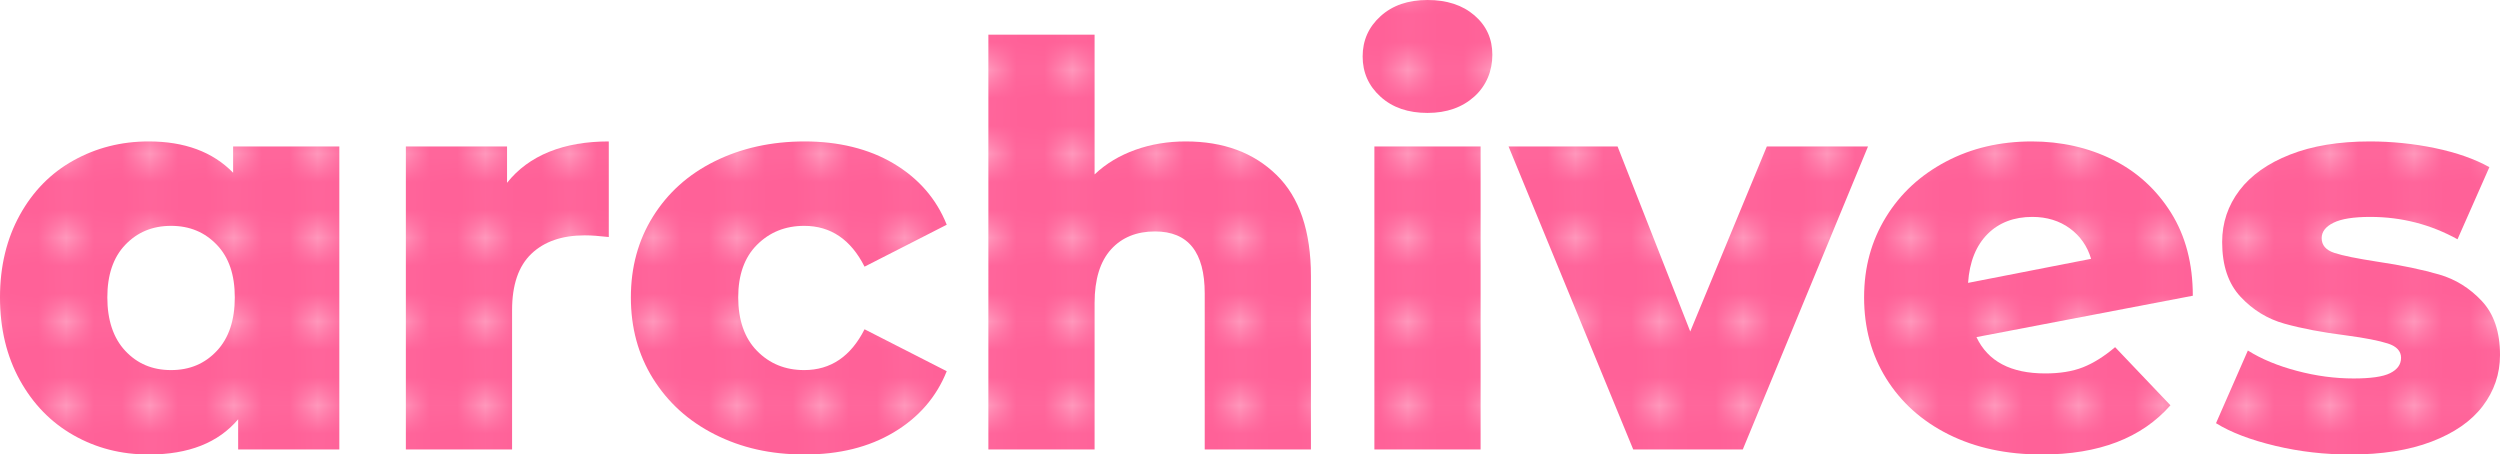<?xml version="1.0" encoding="UTF-8"?><svg id="_イヤー_2" xmlns="http://www.w3.org/2000/svg" xmlns:xlink="http://www.w3.org/1999/xlink" viewBox="0 0 89.44 16.26"><defs><style>.cls-1{fill:none;}.cls-2{fill:url(#_規パターンスウォッチ_4);}.cls-3{fill:#ffcbdd;}.cls-4{fill:#ff98bc;}.cls-5{fill:#ff6198;}</style><pattern id="_規パターンスウォッチ_4" x="0" y="0" width="2.99" height="2.99" patternTransform="translate(-476.14 3918.98)" patternUnits="userSpaceOnUse" viewBox="0 0 2.99 2.99"><g><rect class="cls-1" y="0" width="2.99" height="2.99"/><rect class="cls-3" y="0" width="2.99" height="2.99"/><rect class="cls-5" x="0" y="0" width="2.99" height="2.99"/><path class="cls-4" d="M.79,1.5c0,.39,.31,.7,.7,.7s.7-.31,.7-.7-.31-.7-.7-.7-.7,.31-.7,.7Z"/></g></pattern></defs><g id="_ザイン1"><g><path class="cls-2" d="M12.14,5.24v10.84h-3.62v-1.08c-.71,.84-1.77,1.26-3.2,1.26-.99,0-1.88-.23-2.69-.69-.81-.46-1.45-1.12-1.92-1.97-.47-.85-.71-1.84-.71-2.96s.24-2.1,.71-2.95c.47-.85,1.11-1.5,1.92-1.95s1.7-.68,2.69-.68c1.28,0,2.29,.37,3.02,1.12v-.94h3.8Zm-4.38,7.31c.43-.46,.64-1.1,.64-1.91s-.21-1.43-.64-1.88-.97-.68-1.64-.68-1.21,.23-1.64,.68-.64,1.08-.64,1.88,.21,1.45,.64,1.91c.43,.46,.97,.69,1.64,.69s1.21-.23,1.64-.69Z"/><path class="cls-2" d="M19.65,5.43c.62-.25,1.33-.37,2.13-.37v3.42c-.35-.04-.63-.06-.86-.06-.81,0-1.45,.22-1.91,.66s-.69,1.11-.69,2.02v4.98h-3.8V5.24h3.62v1.3c.39-.49,.89-.86,1.51-1.11Z"/><path class="cls-2" d="M25.57,15.54c-.95-.48-1.68-1.15-2.21-2-.53-.85-.79-1.82-.79-2.9s.26-2.04,.79-2.89c.53-.85,1.26-1.51,2.21-1.98s2.02-.71,3.22-.71,2.29,.26,3.18,.79c.89,.53,1.53,1.26,1.9,2.19l-2.94,1.5c-.49-.97-1.21-1.46-2.16-1.46-.68,0-1.24,.23-1.69,.68s-.67,1.08-.67,1.88,.22,1.45,.67,1.91c.45,.46,1.01,.69,1.69,.69,.95,0,1.67-.49,2.16-1.46l2.94,1.5c-.37,.93-1.01,1.66-1.9,2.19-.89,.53-1.95,.79-3.18,.79s-2.27-.24-3.22-.72Z"/><path class="cls-2" d="M45.67,6.26c.82,.8,1.23,2.01,1.23,3.62v6.2h-3.8v-5.58c0-1.48-.59-2.22-1.78-2.22-.65,0-1.18,.21-1.57,.64-.39,.43-.59,1.07-.59,1.92v5.24h-3.8V1.24h3.8V6.24c.41-.39,.9-.68,1.46-.88,.56-.2,1.16-.3,1.8-.3,1.35,0,2.43,.4,3.25,1.2Z"/><path class="cls-2" d="M49.39,3.46c-.43-.39-.64-.87-.64-1.44s.21-1.05,.64-1.44c.43-.39,.99-.58,1.68-.58s1.25,.18,1.68,.55,.64,.84,.64,1.41-.21,1.1-.64,1.49c-.43,.39-.99,.59-1.68,.59s-1.25-.19-1.68-.58Zm-.22,1.78h3.8v10.84h-3.8V5.24Z"/><path class="cls-2" d="M66.83,5.24l-4.48,10.84h-3.92l-4.46-10.84h3.9l2.6,6.62,2.74-6.62h3.62Z"/><path class="cls-2" d="M74.52,13.14c.38-.15,.76-.39,1.15-.72l1.98,2.08c-1.03,1.17-2.56,1.76-4.6,1.76-1.27,0-2.38-.24-3.34-.72s-1.7-1.15-2.23-2c-.53-.85-.79-1.82-.79-2.9s.26-2.02,.78-2.87c.52-.85,1.24-1.51,2.15-1.99s1.94-.72,3.07-.72c1.05,0,2.02,.22,2.89,.65,.87,.43,1.57,1.07,2.09,1.9,.52,.83,.78,1.82,.78,2.97l-7.74,1.48c.41,.87,1.23,1.3,2.46,1.3,.52,0,.97-.07,1.35-.22Zm-3.41-4.77c-.41,.41-.65,.99-.7,1.75l4.4-.86c-.13-.45-.39-.82-.76-1.09-.37-.27-.82-.41-1.34-.41-.65,0-1.19,.2-1.6,.61Z"/><path class="cls-2" d="M81.4,15.95c-.88-.21-1.59-.48-2.12-.81l1.14-2.6c.49,.31,1.08,.55,1.76,.73,.68,.18,1.35,.27,2.02,.27,.61,0,1.05-.06,1.31-.19,.26-.13,.39-.31,.39-.55s-.16-.41-.47-.51-.81-.2-1.49-.29c-.87-.11-1.6-.25-2.21-.42-.61-.17-1.13-.49-1.57-.96-.44-.47-.66-1.12-.66-1.96,0-.69,.21-1.31,.62-1.85,.41-.54,1.02-.97,1.81-1.28s1.74-.47,2.85-.47c.79,0,1.57,.08,2.34,.24,.77,.16,1.42,.39,1.94,.68l-1.14,2.58c-.96-.53-2-.8-3.12-.8-.6,0-1.04,.07-1.32,.21s-.42,.32-.42,.55c0,.25,.15,.43,.46,.53,.31,.1,.81,.2,1.52,.31,.89,.13,1.63,.29,2.22,.46s1.1,.49,1.53,.95c.43,.46,.65,1.1,.65,1.93,0,.68-.21,1.29-.62,1.83-.41,.54-1.02,.96-1.83,1.27-.81,.31-1.78,.46-2.91,.46-.91,0-1.8-.1-2.68-.31Z"/></g></g></svg>